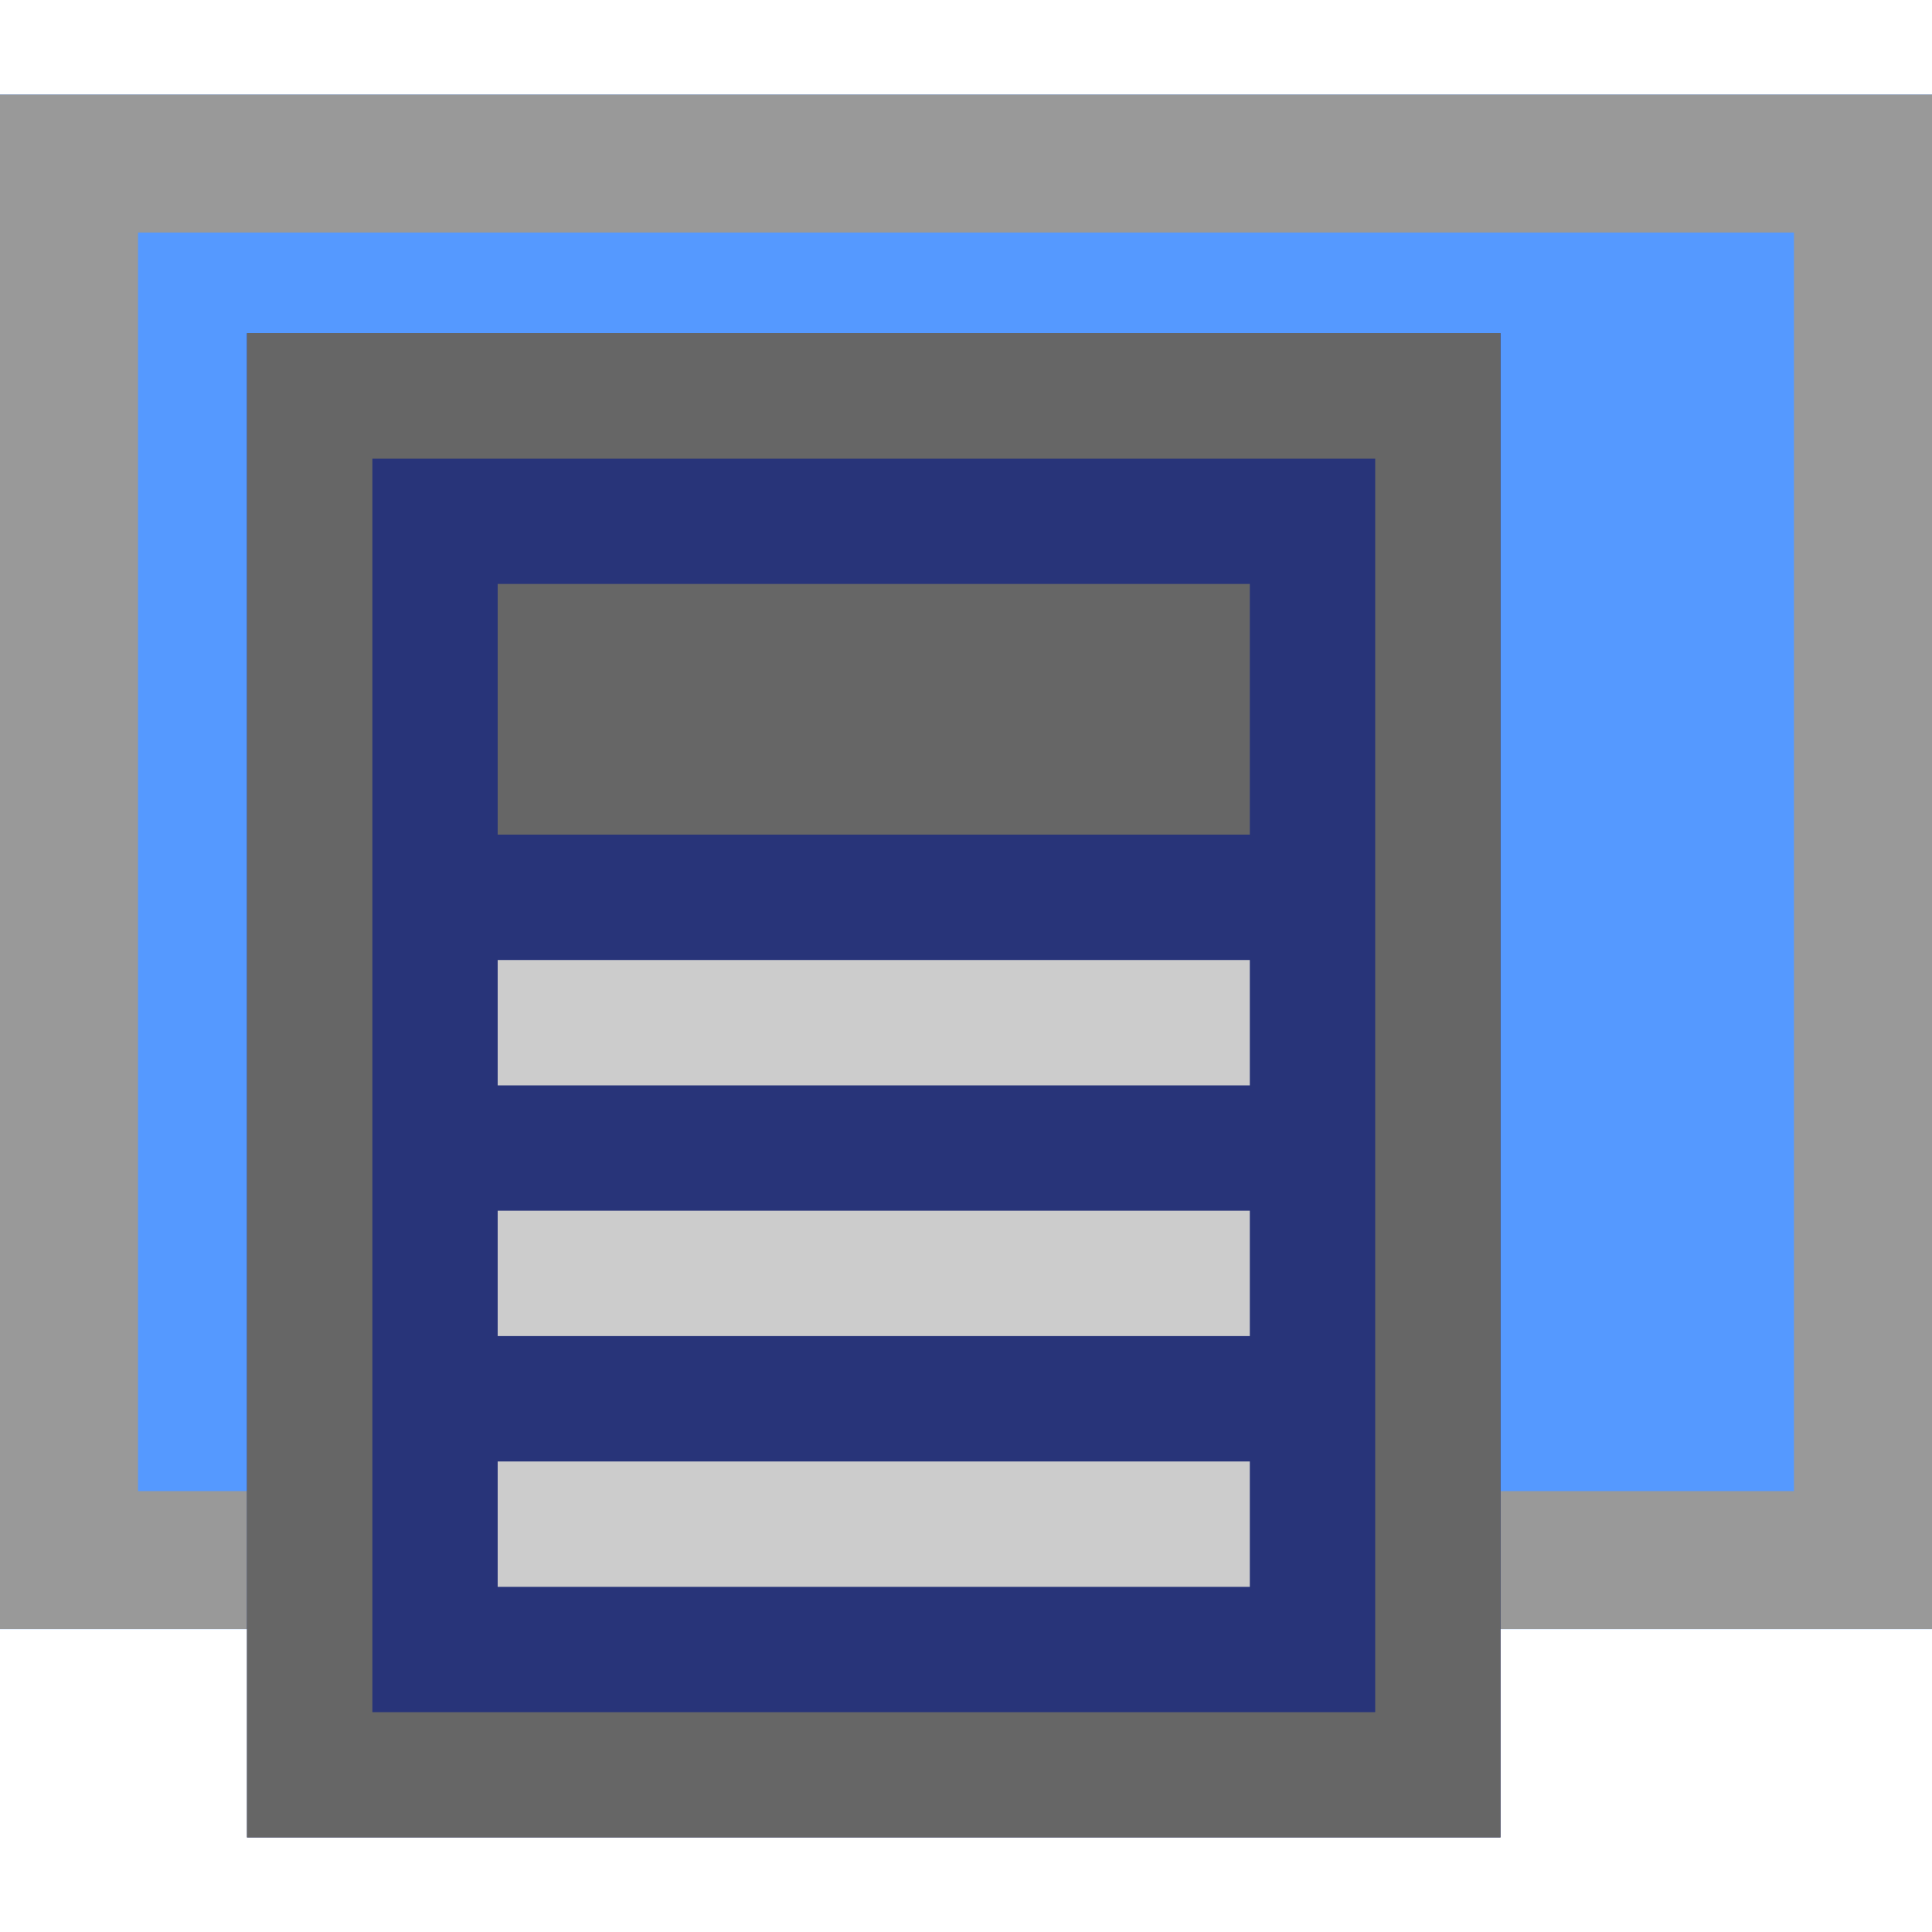 <svg id="Calque_1" data-name="Calque 1" xmlns="http://www.w3.org/2000/svg" viewBox="0 0 200 200"><defs><style>.cls-1{fill:#59f;}.cls-2{fill:#999;}.cls-3{fill:#283479;}.cls-4{fill:#666;}.cls-5{fill:#ccc;}</style></defs><rect class="cls-1" y="9.79" width="200" height="158.86"/><path class="cls-2" d="M185.71,24.07V154.36H14.29V24.07H185.71M200,9.79H0V168.64H200V9.79Z"/><rect class="cls-3" x="25.57" y="34.5" width="129.76" height="155.71"/><path class="cls-4" d="M142.36,47.48V177.24H38.55V47.48H142.36m13-13H25.57V190.21H155.33V34.5Z"/><rect class="cls-5" x="51.52" y="99.38" width="77.86" height="12.98"/><rect class="cls-5" x="51.52" y="125.33" width="77.86" height="12.98"/><rect class="cls-5" x="51.52" y="151.29" width="77.86" height="12.98"/><rect class="cls-4" x="51.52" y="60.45" width="77.86" height="25.95"/></svg>